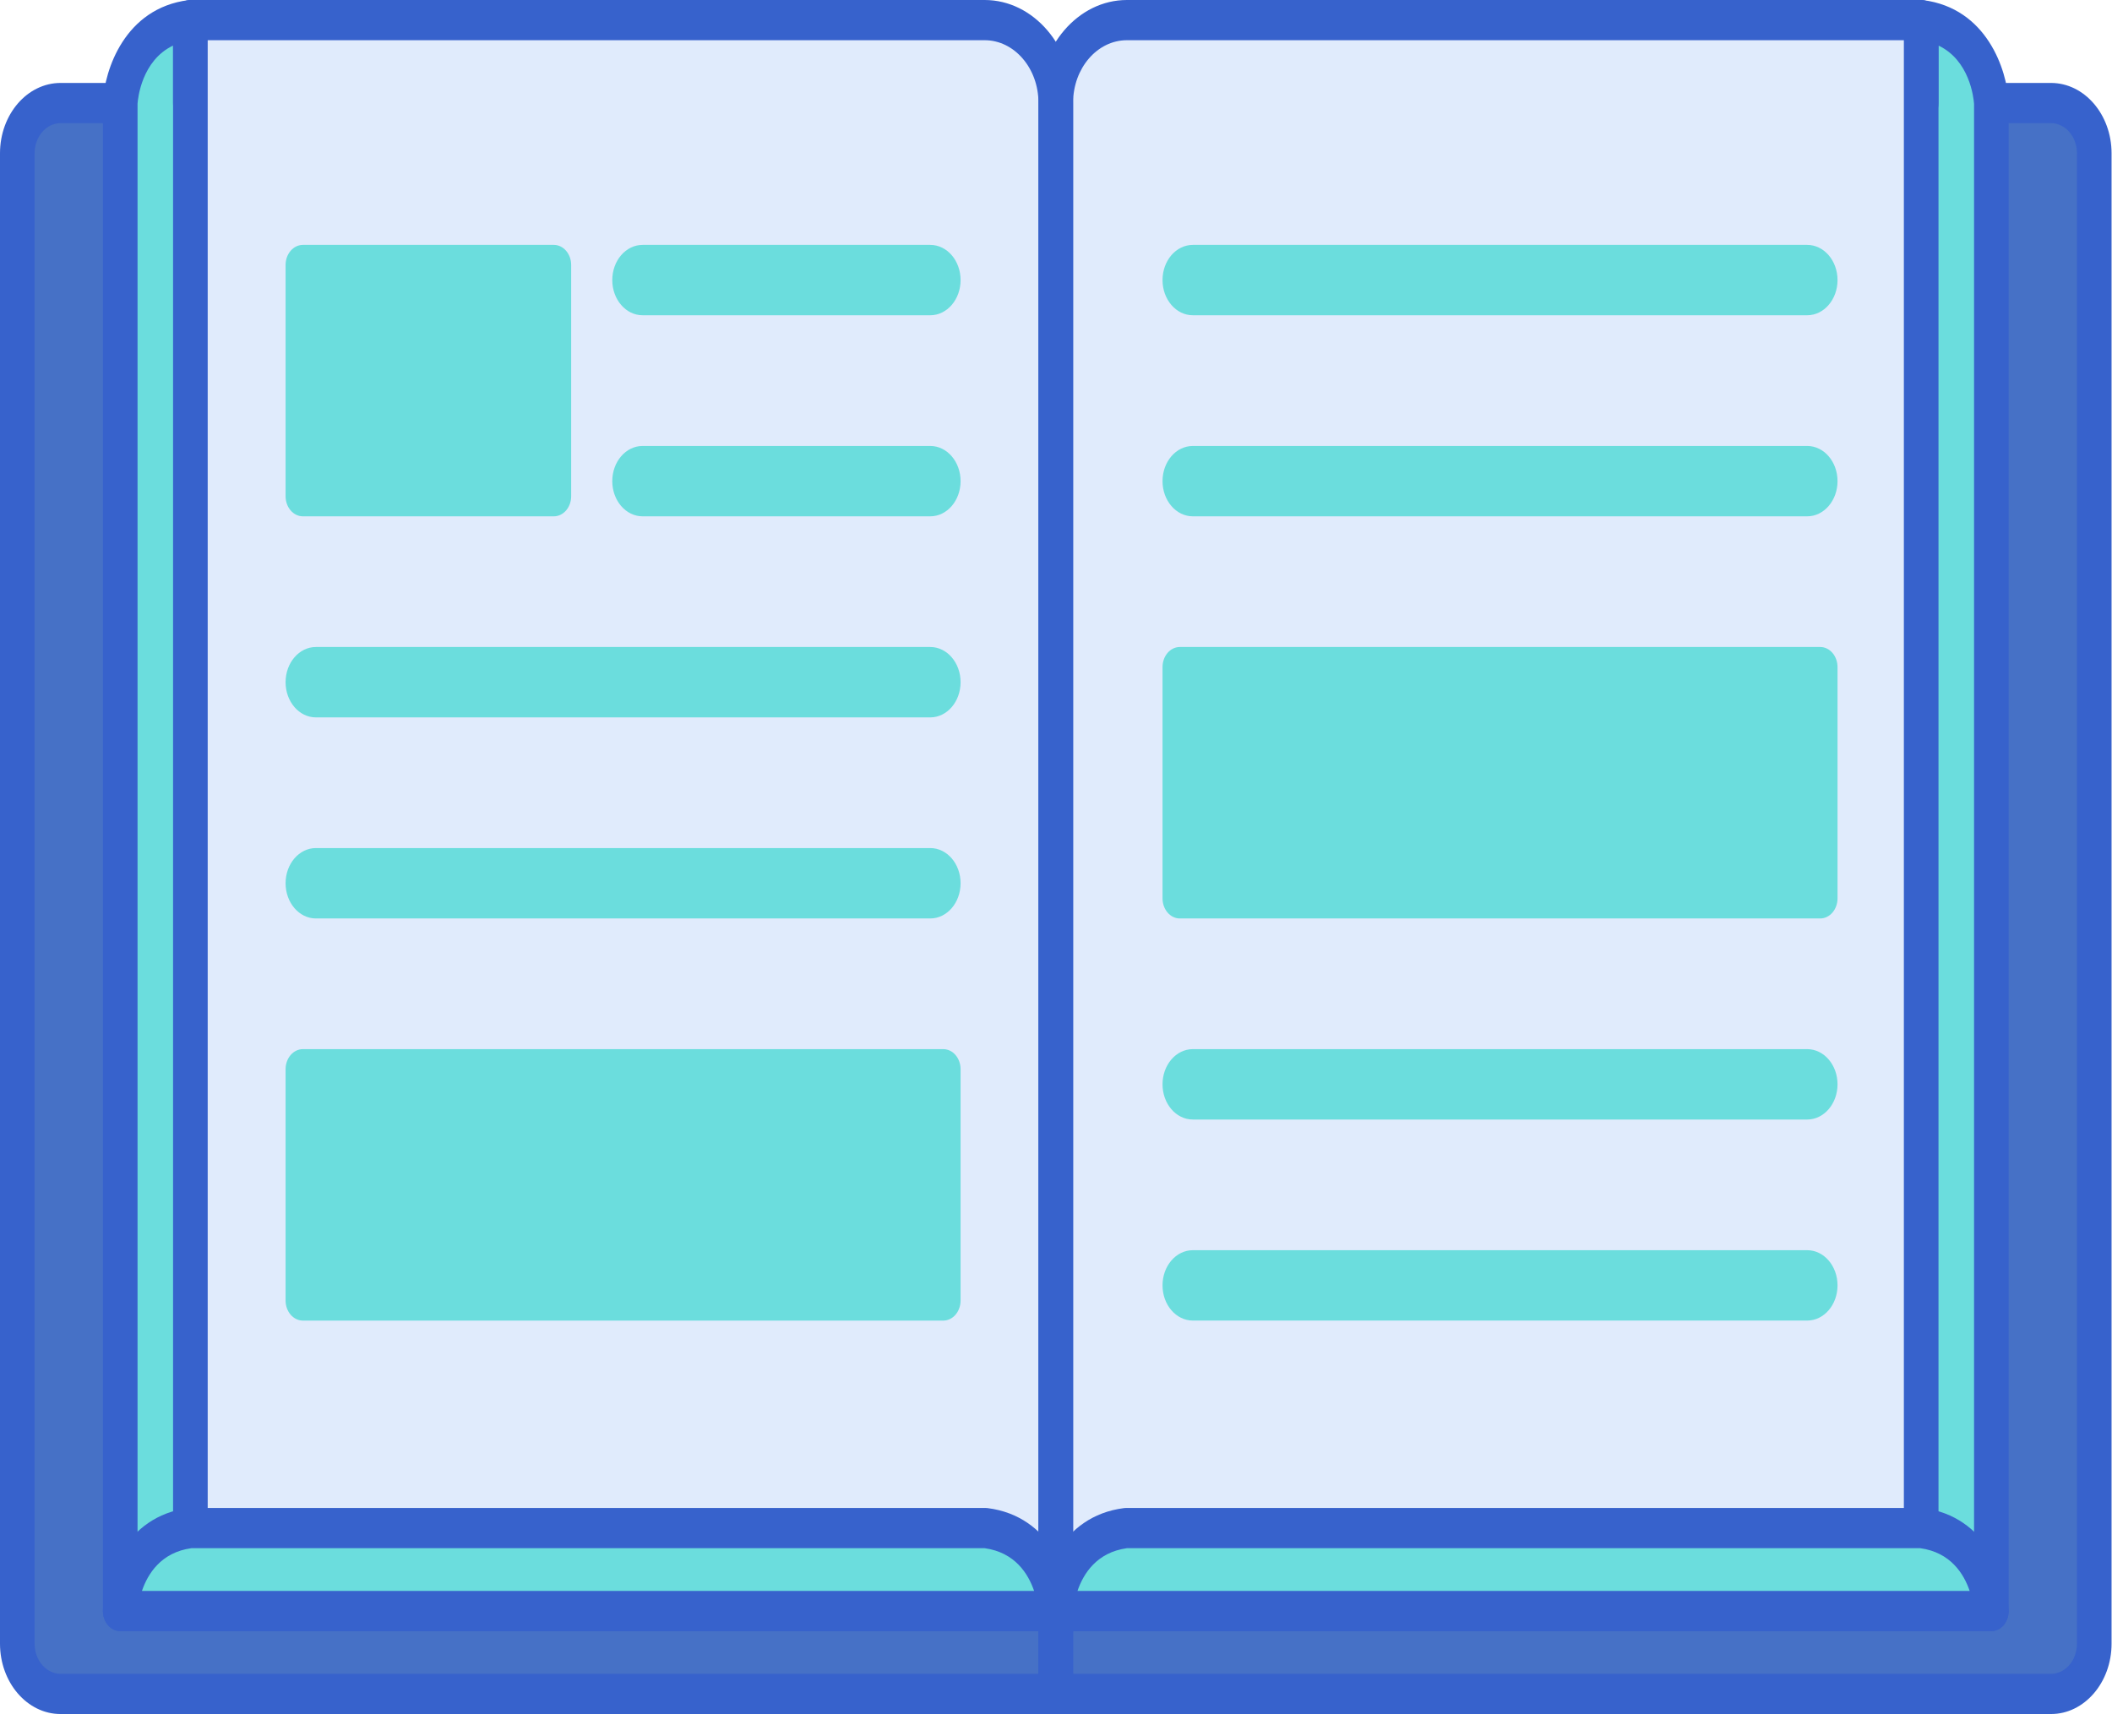<svg width="73" height="60" viewBox="0 0 73 60" fill="none" xmlns="http://www.w3.org/2000/svg">
<path d="M36.493 58.553H2.094C1.268 58.553 0.598 57.775 0.598 56.815V5.299C0.598 4.34 1.268 3.562 2.094 3.562H33.819C35.296 3.562 36.493 4.952 36.493 6.668V58.553Z" fill="#4671C6"/>
<path d="M36.493 58.553H70.891C71.717 58.553 72.387 57.775 72.387 56.815V5.299C72.387 4.34 71.717 3.562 70.891 3.562H39.166C37.689 3.562 36.493 4.952 36.493 6.668V58.553Z" fill="#4671C6"/>
<path d="M36.493 59.247H2.094C0.939 59.247 0 58.156 0 56.815V5.299C0 3.958 0.939 2.867 2.094 2.867H33.819C35.623 2.867 37.091 4.572 37.091 6.667V58.552C37.091 58.936 36.823 59.247 36.493 59.247ZM2.094 4.257C1.599 4.257 1.196 4.724 1.196 5.299V56.815C1.196 57.39 1.599 57.857 2.094 57.857H35.894V6.667C35.894 5.338 34.964 4.257 33.819 4.257H2.094Z" fill="#3762CC"/>
<path d="M70.891 59.247H36.493C36.162 59.247 35.894 58.936 35.894 58.552V6.667C35.894 4.572 37.362 2.867 39.166 2.867H70.891C72.046 2.867 72.985 3.958 72.985 5.299V56.815C72.985 58.156 72.046 59.247 70.891 59.247ZM37.091 57.857H70.891C71.386 57.857 71.789 57.39 71.789 56.815V5.299C71.789 4.724 71.386 4.257 70.891 4.257H39.166C38.022 4.257 37.091 5.338 37.091 6.667V57.857Z" fill="#3762CC"/>
<path d="M66.405 0.695V3.562H36.493H6.581V0.695C4.287 0.984 4.155 3.562 4.155 3.562V55.685H36.493H68.83V3.562C68.83 3.562 68.698 0.984 66.405 0.695Z" fill="#6BDDDD"/>
<path d="M68.83 56.381H4.155C3.825 56.381 3.557 56.069 3.557 55.686V3.562C3.557 3.548 3.557 3.535 3.558 3.521C3.614 2.426 4.304 0.283 6.516 0.004C6.686 -0.017 6.853 0.046 6.98 0.178C7.106 0.31 7.179 0.498 7.179 0.695V2.867H65.806V0.695C65.806 0.498 65.879 0.31 66.005 0.178C66.132 0.046 66.301 -0.017 66.469 0.004C68.681 0.283 69.371 2.426 69.427 3.521C69.428 3.535 69.428 3.548 69.428 3.562V55.686C69.428 56.069 69.16 56.381 68.83 56.381ZM4.754 54.991H68.232V3.588C68.215 3.364 68.075 2.085 67.003 1.575V3.562C67.003 3.946 66.735 4.257 66.405 4.257H6.581C6.25 4.257 5.982 3.946 5.982 3.562V1.575C4.894 2.095 4.766 3.409 4.754 3.586V54.991Z" fill="#3762CC"/>
<path d="M36.493 55.685H6.581V0.695H34.035C35.392 0.695 36.493 1.973 36.493 3.55V55.685Z" fill="#E0EBFC"/>
<path d="M36.493 55.685H66.405V0.695H38.95C37.593 0.695 36.493 1.973 36.493 3.55V55.685Z" fill="#E0EBFC"/>
<path d="M62.466 10.897H41.229C40.65 10.897 40.182 10.352 40.182 9.681C40.182 9.009 40.65 8.465 41.229 8.465H62.466C63.044 8.465 63.513 9.009 63.513 9.681C63.513 10.352 63.044 10.897 62.466 10.897Z" fill="#6BDDDD"/>
<path d="M62.466 17.847H41.229C40.65 17.847 40.182 17.302 40.182 16.631C40.182 15.959 40.65 15.415 41.229 15.415H62.466C63.044 15.415 63.513 15.959 63.513 16.631C63.513 17.302 63.044 17.847 62.466 17.847Z" fill="#6BDDDD"/>
<path d="M62.466 38.697H41.229C40.65 38.697 40.182 38.152 40.182 37.48C40.182 36.809 40.65 36.264 41.229 36.264H62.466C63.044 36.264 63.513 36.809 63.513 37.48C63.513 38.152 63.044 38.697 62.466 38.697Z" fill="#6BDDDD"/>
<path d="M62.466 45.646H41.229C40.65 45.646 40.182 45.102 40.182 44.43C40.182 43.758 40.65 43.214 41.229 43.214H62.466C63.044 43.214 63.513 43.758 63.513 44.43C63.513 45.102 63.044 45.646 62.466 45.646Z" fill="#6BDDDD"/>
<path d="M32.155 10.897H22.21C21.631 10.897 21.163 10.352 21.163 9.681C21.163 9.009 21.631 8.465 22.21 8.465H32.155C32.734 8.465 33.202 9.009 33.202 9.681C33.202 10.352 32.734 10.897 32.155 10.897Z" fill="#6BDDDD"/>
<path d="M32.155 17.847H22.21C21.631 17.847 21.163 17.302 21.163 16.631C21.163 15.959 21.631 15.415 22.21 15.415H32.155C32.734 15.415 33.202 15.959 33.202 16.631C33.202 17.302 32.734 17.847 32.155 17.847Z" fill="#6BDDDD"/>
<path d="M32.155 24.797H10.918C10.34 24.797 9.871 24.252 9.871 23.581C9.871 22.909 10.34 22.364 10.918 22.364H32.155C32.734 22.364 33.202 22.909 33.202 23.581C33.202 24.252 32.734 24.797 32.155 24.797Z" fill="#6BDDDD"/>
<path d="M32.155 31.747H10.918C10.34 31.747 9.871 31.202 9.871 30.53C9.871 29.859 10.34 29.314 10.918 29.314H32.155C32.734 29.314 33.202 29.859 33.202 30.53C33.202 31.202 32.734 31.747 32.155 31.747Z" fill="#6BDDDD"/>
<path d="M32.604 45.647H10.469C10.139 45.647 9.871 45.336 9.871 44.952V36.959C9.871 36.575 10.139 36.264 10.469 36.264H32.604C32.935 36.264 33.202 36.575 33.202 36.959V44.952C33.202 45.336 32.935 45.647 32.604 45.647Z" fill="#6BDDDD"/>
<path d="M36.493 56.381H6.581C6.25 56.381 5.982 56.07 5.982 55.686V0.695C5.982 0.312 6.25 0 6.581 0H34.035C35.72 0 37.091 1.593 37.091 3.551V55.686C37.091 56.07 36.823 56.381 36.493 56.381ZM7.179 54.991H35.894V3.551C35.894 2.359 35.06 1.39 34.035 1.39H7.179V54.991Z" fill="#3762CC"/>
<path d="M66.405 56.381H36.493C36.162 56.381 35.894 56.07 35.894 55.686V3.551C35.894 1.593 37.265 0 38.95 0H66.405C66.735 0 67.003 0.312 67.003 0.695V55.686C67.003 56.07 66.735 56.381 66.405 56.381ZM37.091 54.991H65.806V1.39H38.95C37.925 1.39 37.091 2.359 37.091 3.551V54.991Z" fill="#3762CC"/>
<path d="M34.067 52.819H6.581C4.287 53.109 4.155 55.686 4.155 55.686H6.581H36.493C36.493 55.686 36.361 53.109 34.067 52.819Z" fill="#6BDDDD"/>
<path d="M66.405 52.819H38.918C36.625 53.109 36.493 55.686 36.493 55.686H66.405H68.83C68.83 55.686 68.698 53.109 66.405 52.819Z" fill="#6BDDDD"/>
<path d="M36.493 56.381H4.155C3.991 56.381 3.833 56.301 3.72 56.162C3.607 56.023 3.548 55.836 3.558 55.645C3.614 54.55 4.304 52.407 6.516 52.128C6.537 52.125 6.559 52.124 6.58 52.124H34.067C34.089 52.124 34.111 52.125 34.132 52.128C36.343 52.407 37.033 54.55 37.089 55.645C37.099 55.836 37.041 56.023 36.928 56.162C36.815 56.302 36.657 56.381 36.493 56.381ZM4.906 54.991H35.743C35.543 54.402 35.083 53.659 34.033 53.514H6.615C5.565 53.659 5.106 54.404 4.906 54.991Z" fill="#3762CC"/>
<path d="M68.83 56.381H36.493C36.328 56.381 36.17 56.301 36.057 56.162C35.944 56.023 35.885 55.836 35.895 55.645C35.952 54.55 36.642 52.407 38.853 52.128C38.874 52.125 38.896 52.124 38.918 52.124H66.405C66.426 52.124 66.448 52.125 66.469 52.128C68.681 52.407 69.371 54.55 69.427 55.645C69.437 55.836 69.378 56.023 69.265 56.162C69.152 56.302 68.995 56.381 68.83 56.381ZM37.243 54.991H68.08C67.88 54.402 67.421 53.659 66.371 53.514H38.952C37.902 53.659 37.443 54.404 37.243 54.991Z" fill="#3762CC"/>
<path d="M19.144 17.847H10.469C10.139 17.847 9.871 17.536 9.871 17.152V9.16C9.871 8.776 10.139 8.465 10.469 8.465H19.144C19.474 8.465 19.742 8.776 19.742 9.16V17.152C19.742 17.536 19.474 17.847 19.144 17.847Z" fill="#6BDDDD"/>
<path d="M62.915 31.747H40.78C40.449 31.747 40.182 31.436 40.182 31.052V23.059C40.182 22.675 40.449 22.364 40.78 22.364H62.915C63.245 22.364 63.513 22.675 63.513 23.059V31.052C63.513 31.436 63.245 31.747 62.915 31.747Z" fill="#6BDDDD"/>
</svg>
